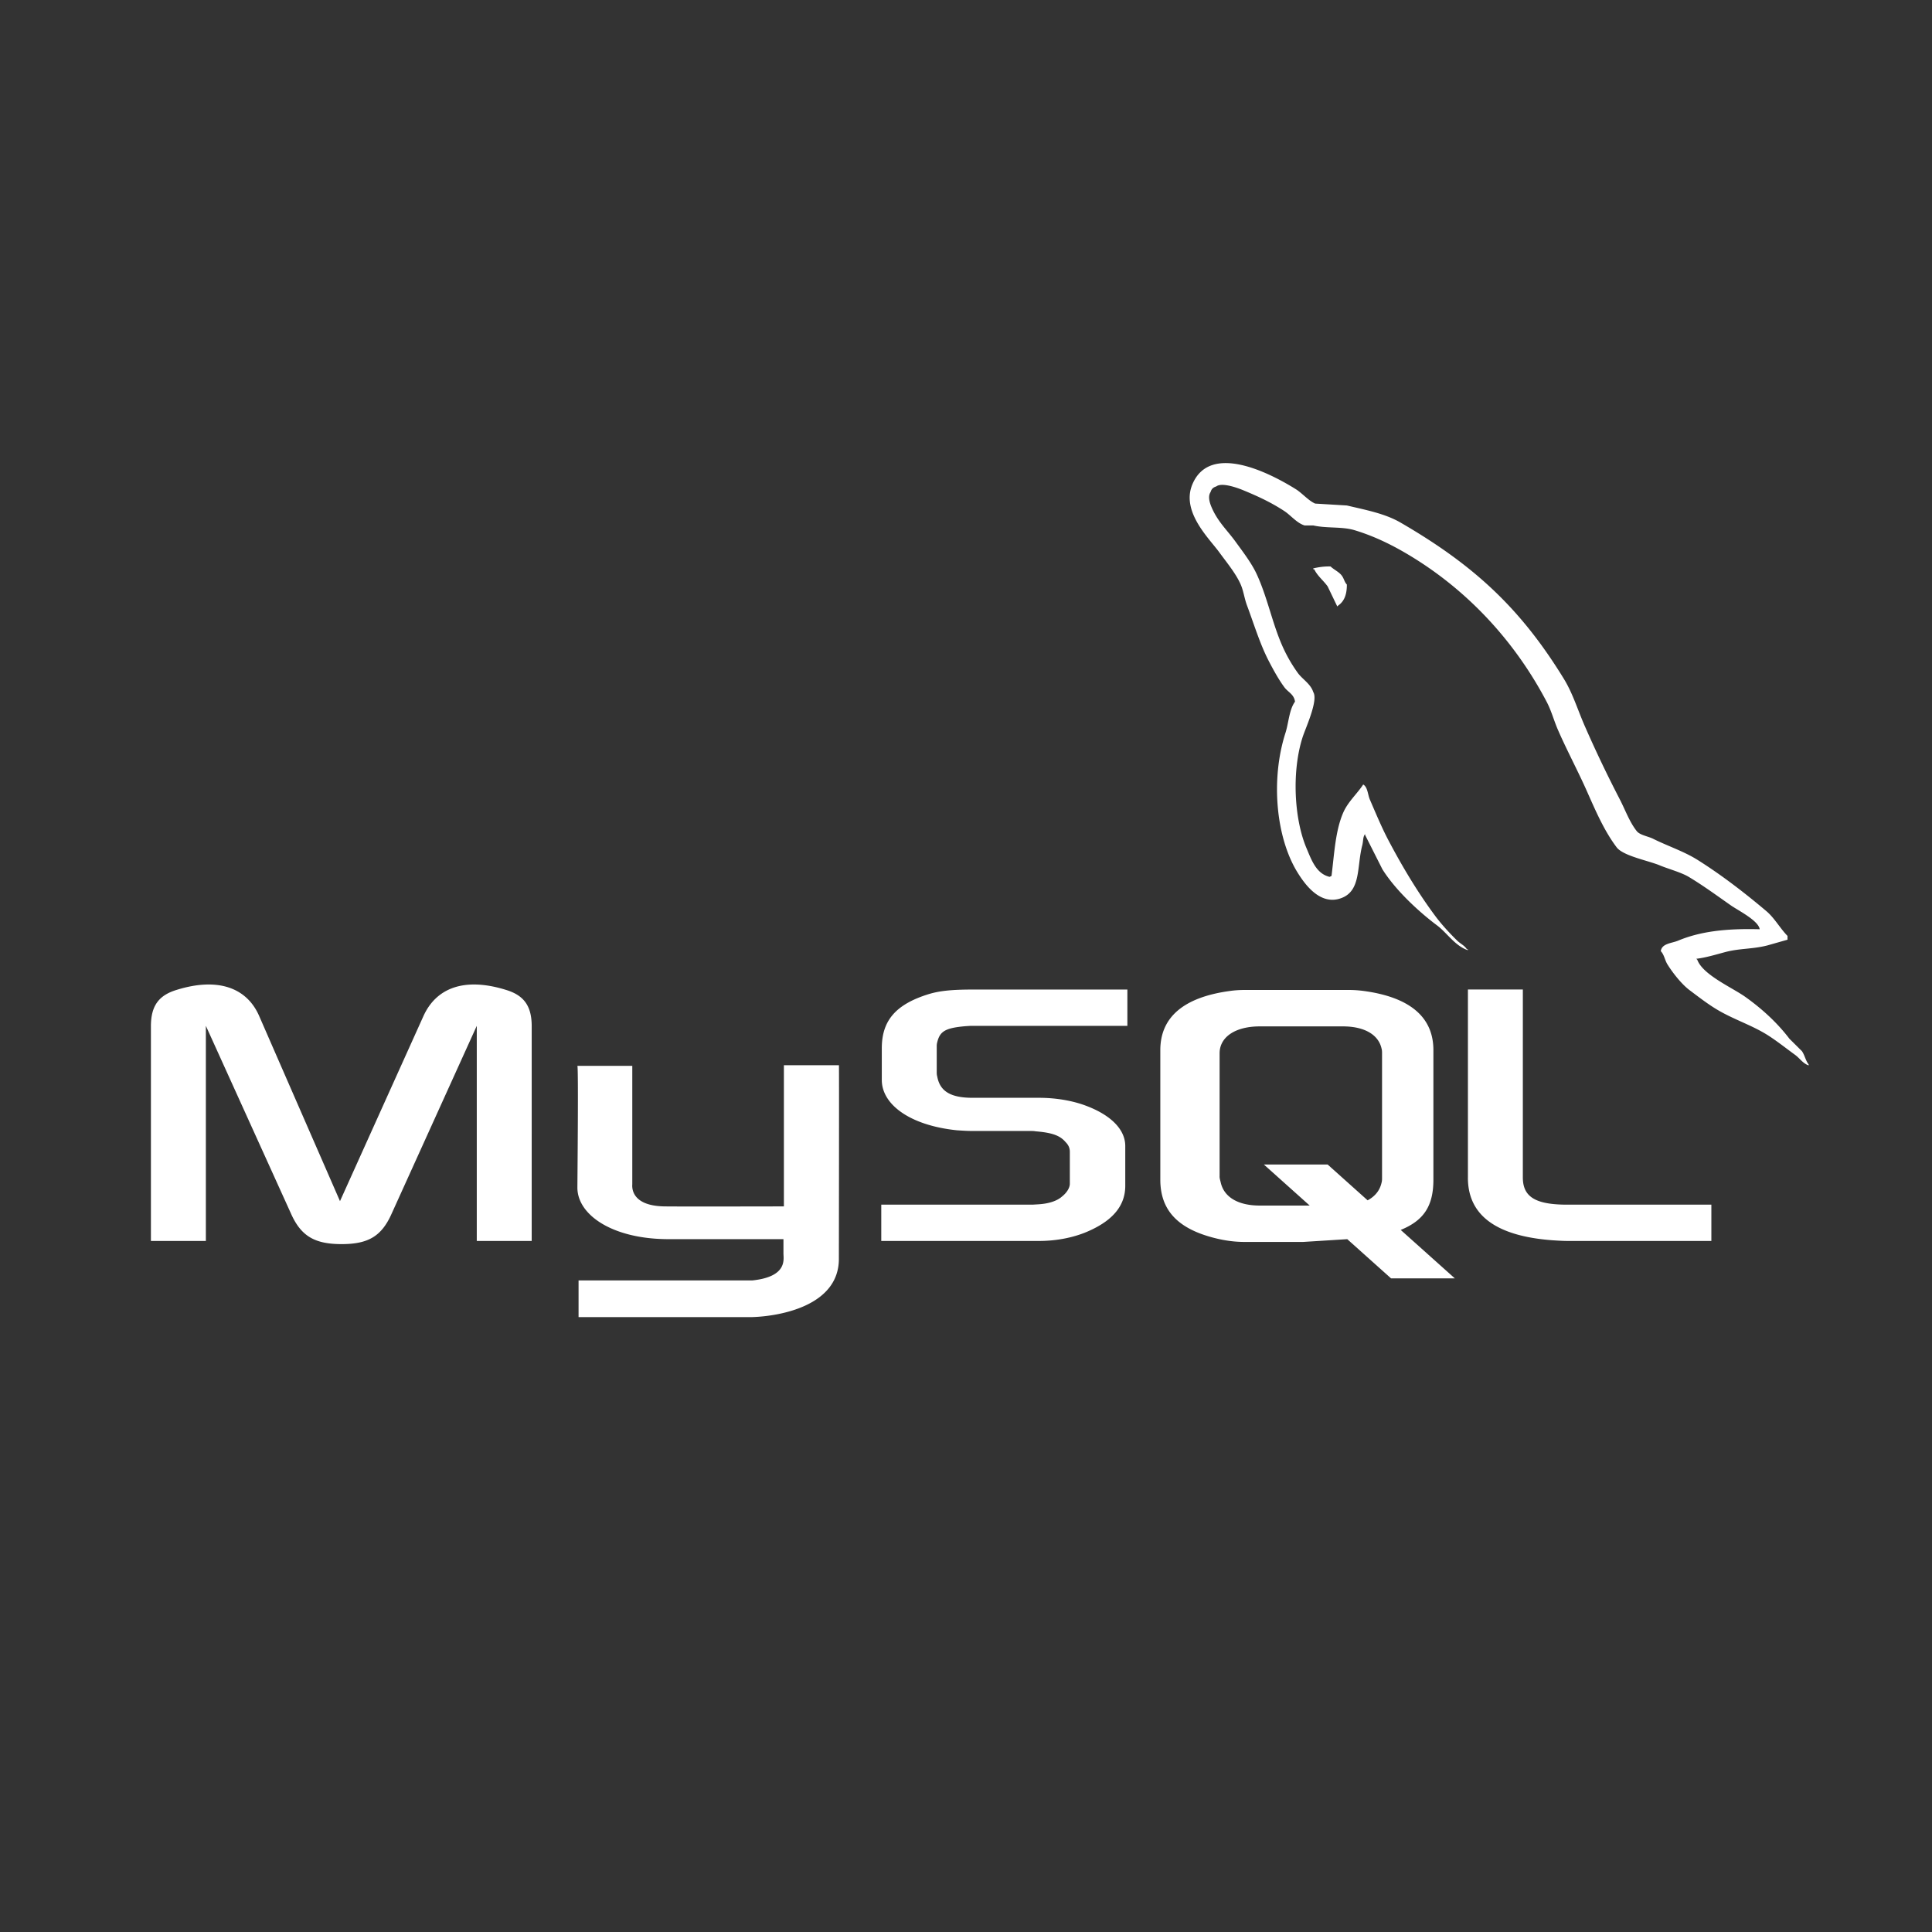 <svg width="140" height="140" fill="none" xmlns="http://www.w3.org/2000/svg"><rect width="100%" height="100%" fill="#333333" stroke="none"/><path d="M10.938 89.925h3.98v-15.59l6.161 13.591c.727 1.645 1.722 2.227 3.674 2.227s2.909-.582 3.636-2.227l6.16-13.59v15.589h3.98V74.36c0-1.518-.612-2.253-1.875-2.632-3.024-.936-5.052-.126-5.97 1.9L24.637 87.04l-5.855-13.414c-.88-2.023-2.947-2.834-5.97-1.899-1.263.38-1.876 1.114-1.876 2.632v15.565h.002zm30.902-12.69h3.978v8.588c-.036.467.151 1.562 2.331 1.597 1.112.017 8.585 0 8.655 0V77.192h3.988c.019 0-.004 13.947-.004 14.005.022 3.44-4.302 4.187-6.295 4.245H41.925v-2.657c.021 0 12.558.003 12.589 0 2.562-.269 2.259-1.531 2.258-1.956v-1.036h-8.458c-3.935-.036-6.442-1.74-6.474-3.7-.002-.18.086-8.772-.001-8.858zm22.02 12.689h11.443c1.34 0 2.642-.277 3.675-.758 1.721-.784 2.563-1.847 2.563-3.24v-2.885c0-1.138-.956-2.202-2.832-2.91-.995-.38-2.22-.58-3.407-.58H70.48c-1.607 0-2.373-.481-2.564-1.544-.037-.127-.037-.228-.037-.355v-1.797c0-.1 0-.202.037-.328.191-.81.613-1.038 2.03-1.165l.382-.025h11.366v-2.631H70.52c-1.607 0-2.449.1-3.214.329-2.372.734-3.407 1.898-3.407 3.922v2.303c0 1.772 2.03 3.29 5.435 3.644.383.025.765.051 1.148.051h4.133c.153 0 .307 0 .422.024 1.263.101 1.798.33 2.181.784.23.228.306.457.306.709v2.303c0 .278-.191.632-.574.936-.344.304-.918.507-1.684.557l-.421.025H63.86v2.631zm42.51-4.58c0 2.708 2.029 4.226 6.123 4.53.382.026.765.05 1.148.05h10.371v-2.63h-10.447c-2.335 0-3.214-.583-3.214-1.975V71.704h-3.98v13.64h-.001zm-22.289.137v-9.383c0-2.384 1.688-3.83 5.024-4.286.345-.051.73-.076 1.073-.076h7.556c.383 0 .728.025 1.11.076 3.337.456 5.026 1.901 5.026 4.285v9.384c0 1.935-.717 2.97-2.369 3.644l3.922 3.51h-4.622l-3.172-2.84-3.193.2h-4.258c-.728 0-1.494-.1-2.338-.329-2.532-.684-3.759-2.004-3.759-4.185zm4.295-.228c0 .127.038.255.077.407.23 1.09 1.266 1.699 2.837 1.699h3.616l-3.321-2.974h4.622l2.896 2.594c.534-.283.885-.714 1.008-1.268.038-.127.038-.254.038-.38v-9.003c0-.1 0-.229-.038-.355-.23-1.015-1.266-1.597-2.8-1.597H91.29c-1.763 0-2.913.76-2.913 1.952v8.925zm39.137-17.916c-2.446-.067-4.315.16-5.913.827-.455.19-1.178.195-1.252.76.249.26.288.647.486.966.382.612 1.026 1.433 1.601 1.862.627.47 1.274.974 1.948 1.381 1.196.725 2.533 1.138 3.687 1.862.679.429 1.353.967 2.017 1.45.328.238.547.61.975.759v-.069c-.224-.282-.282-.67-.488-.966l-.905-.898c-.884-1.164-2.006-2.186-3.2-3.035-.952-.678-3.081-1.594-3.478-2.692l-.07-.068c.674-.076 1.465-.318 2.087-.483 1.046-.28 1.981-.207 3.061-.484l1.461-.415v-.275c-.545-.555-.936-1.291-1.531-1.794-1.556-1.315-3.258-2.63-5.008-3.727-.971-.608-2.171-1.003-3.201-1.518-.345-.174-.953-.263-1.183-.552-.541-.684-.835-1.55-1.252-2.346a89.66 89.66 0 01-2.505-5.245c-.527-1.196-.871-2.376-1.529-3.45-3.159-5.151-6.56-8.26-11.827-11.316-1.121-.651-2.47-.907-3.895-1.242l-2.296-.138c-.466-.194-.952-.76-1.391-1.035-1.746-1.094-6.221-3.472-7.514-.344-.815 1.974 1.22 3.9 1.949 4.9.51.701 1.165 1.487 1.53 2.276.24.519.281 1.039.487 1.588.505 1.35.946 2.822 1.6 4.07.33.632.695 1.298 1.113 1.863.256.346.695.5.764 1.035-.429.596-.454 1.522-.695 2.277-1.087 3.4-.677 7.628.904 10.144.486.774 1.629 2.43 3.2 1.794 1.375-.555 1.069-2.276 1.462-3.795.09-.343.034-.597.208-.828v.07l1.253 2.483c.927 1.481 2.571 3.027 3.965 4.072.723.541 1.292 1.478 2.226 1.794v-.07h-.069c-.182-.28-.464-.395-.696-.62-.545-.53-1.15-1.188-1.599-1.795-1.269-1.707-2.388-3.576-3.41-5.52-.487-.929-.91-1.953-1.32-2.899-.16-.364-.158-.916-.487-1.103-.452.692-1.113 1.252-1.462 2.07-.556 1.307-.628 2.901-.834 4.554l-.14.068c-.97-.231-1.31-1.221-1.67-2.07-.91-2.145-1.08-5.602-.278-8.073.207-.64 1.144-2.653.765-3.244-.182-.589-.78-.929-1.113-1.38a10.768 10.768 0 01-1.113-1.933c-.746-1.673-1.093-3.552-1.877-5.244-.376-.809-1.01-1.627-1.53-2.345-.577-.798-1.223-1.384-1.67-2.347-.16-.342-.376-.89-.14-1.243.074-.237.182-.336.418-.414.403-.308 1.527.103 1.947.276 1.116.46 2.047.897 2.993 1.518.453.3.911.876 1.46 1.035h.626c.98.223 2.078.068 2.992.344 1.618.488 3.067 1.247 4.383 2.071 4.009 2.512 7.287 6.087 9.53 10.351.361.687.517 1.342.834 2.07.642 1.468 1.45 2.98 2.087 4.417.636 1.432 1.257 2.879 2.157 4.071.473.627 2.3.963 3.13 1.31.583.245 1.536.5 2.087.828 1.053.63 2.074 1.381 3.061 2.071.493.348 2.011 1.104 2.087 1.728zm-31.096-26.29c-.51-.01-.87.055-1.252.138v.068h.07c.242.497.672.816.973 1.243l.696 1.449.07-.069c.43-.3.627-.782.625-1.518-.173-.18-.199-.406-.348-.62-.197-.289-.583-.45-.834-.691z" fill="#fff"/></svg>